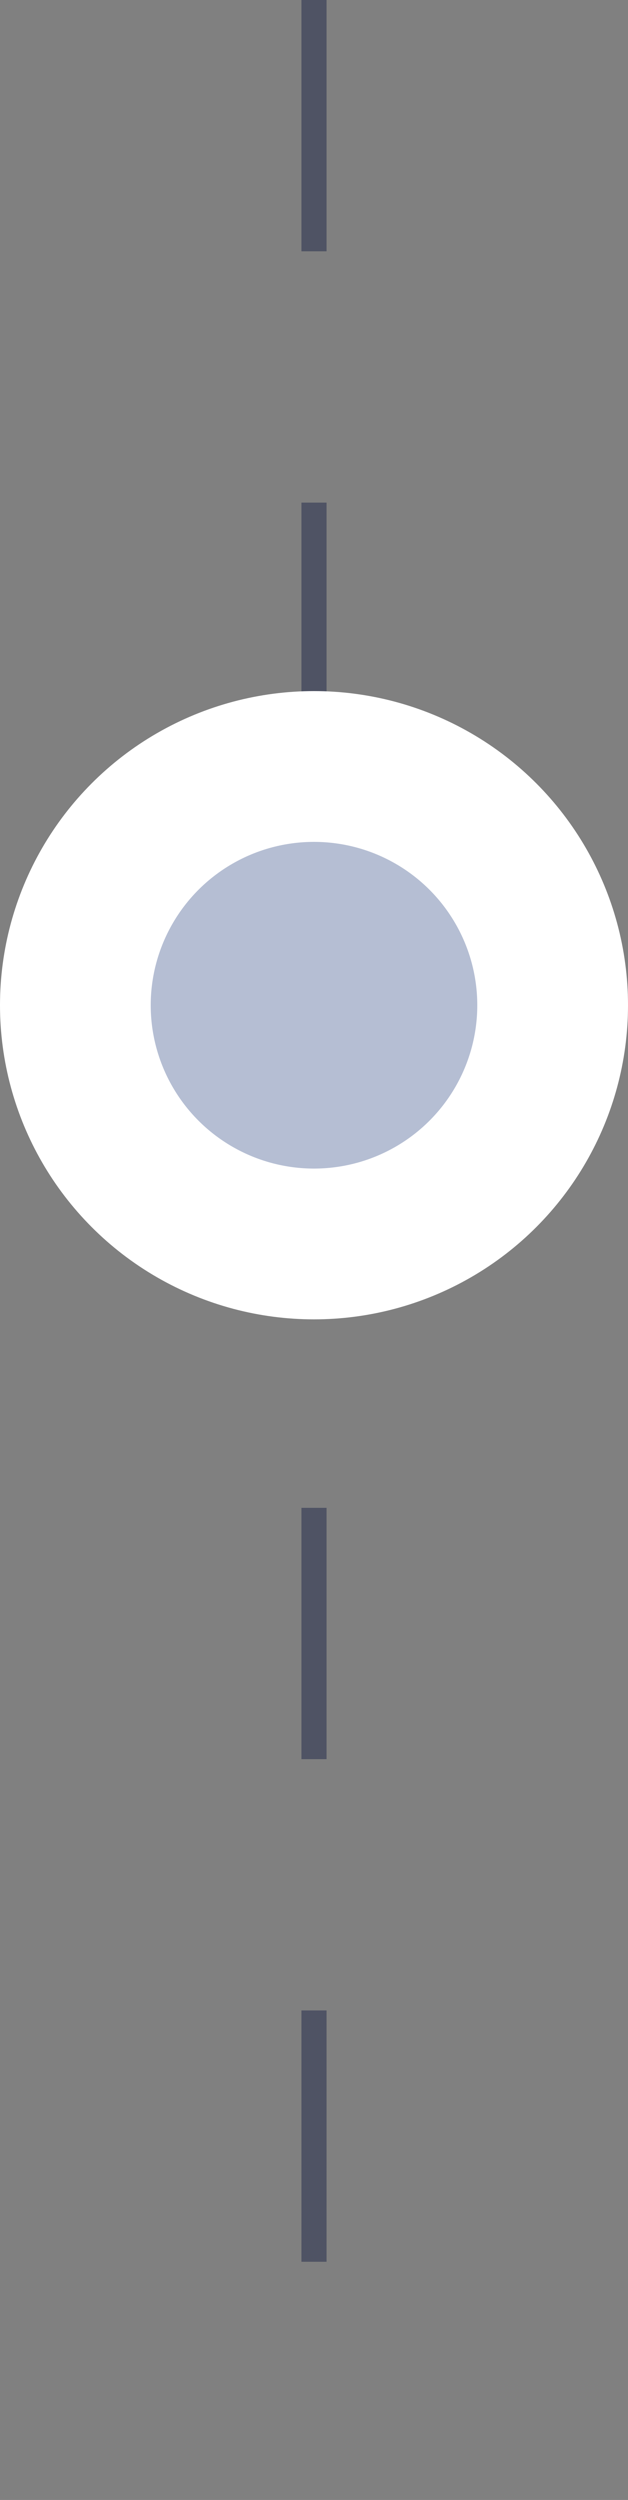 <svg xmlns="http://www.w3.org/2000/svg" width="25" height="99.479" viewBox="0 0 25 99.479">
  <rect x="0" y="0" width="25" height="99.479" fill="#808080" stroke="none"/>
  <g id="notre-histoire-mobile" transform="translate(-184 -1797.5)">
    <path id="Tracé_29269" data-name="Tracé 29269" d="M0,0V99.479" transform="translate(196.5 1797.5)" fill="none" stroke="#1f2749" stroke-width="1" stroke-dasharray="10" opacity="0.5"/>
    <g id="Point" transform="translate(187 1828)">
      <circle id="Ellipse_1266" data-name="Ellipse 1266" cx="9.5" cy="9.5" r="9.5" fill="#b5bed3" stroke="#fff" stroke-width="6"/>
    </g>
  </g>
</svg>